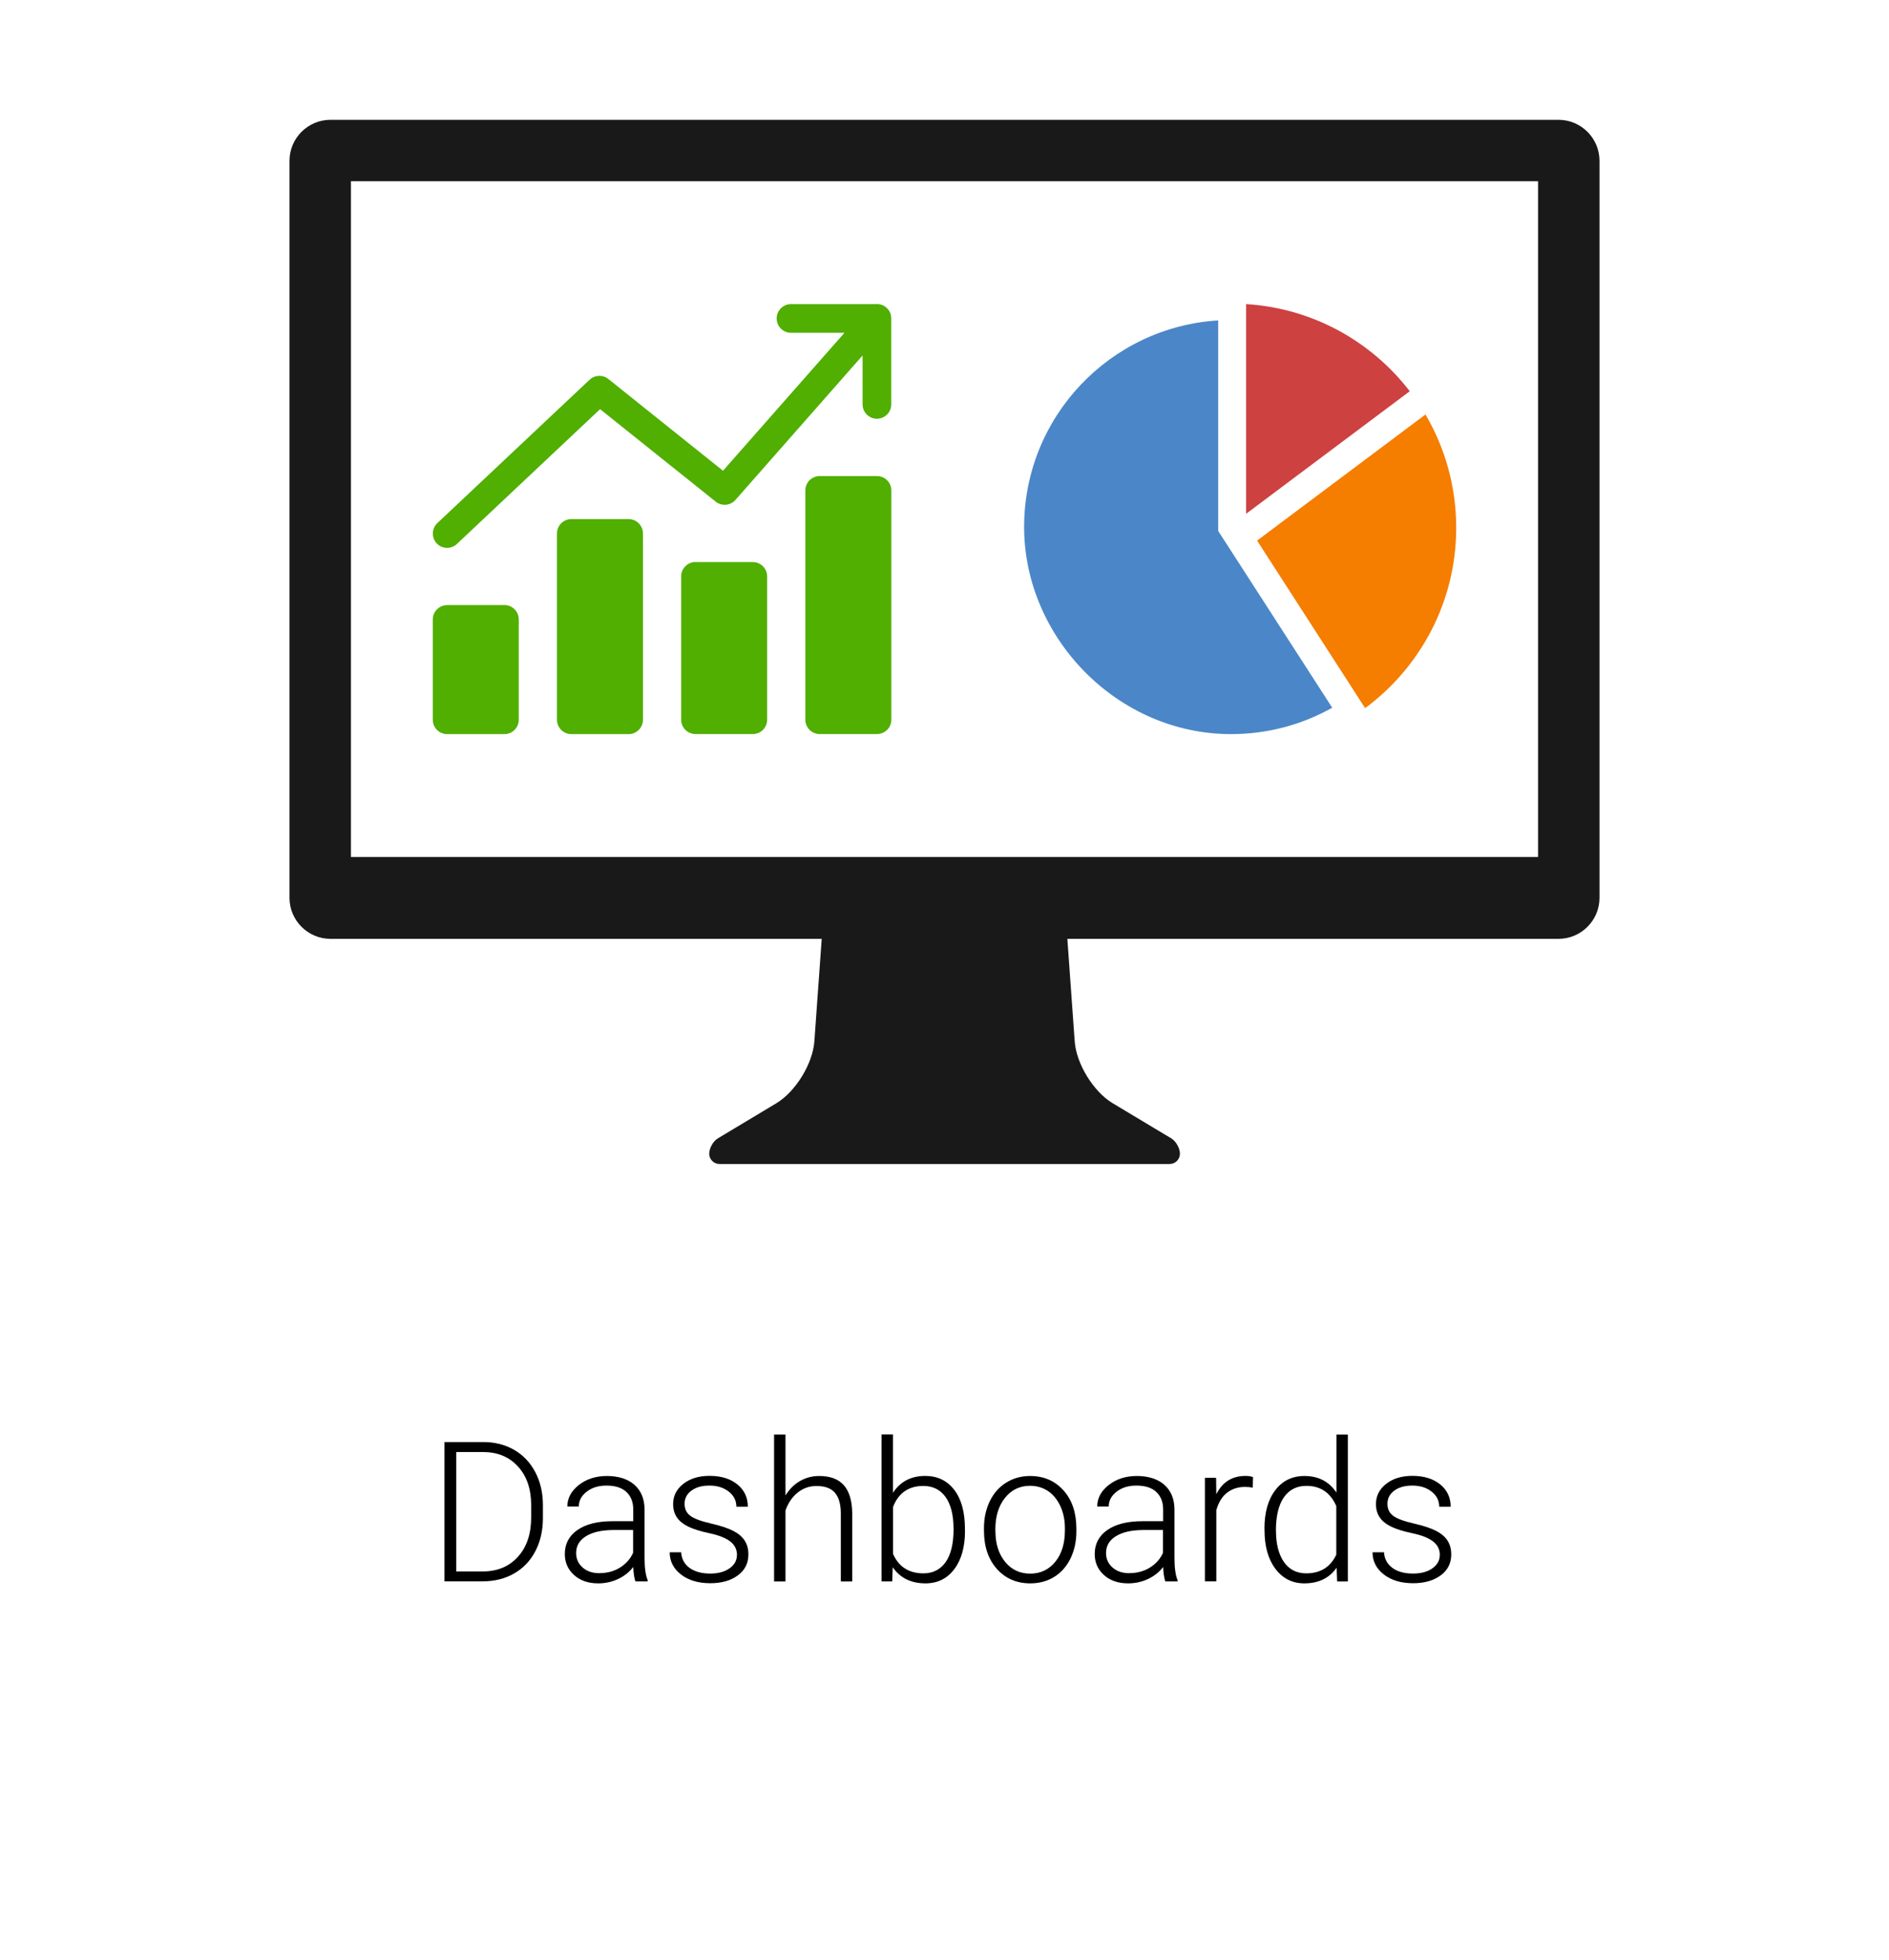 <svg xmlns="http://www.w3.org/2000/svg" id="Layer_1" viewBox="0 0 270 280"><g><path d="M63.53,225.95v-19.91h5.56c1.63,0,3.09,.37,4.39,1.11,1.29,.74,2.3,1.81,3.03,3.19s1.09,2.96,1.09,4.73v1.83c0,1.78-.36,3.35-1.08,4.73-.72,1.38-1.73,2.44-3.04,3.19-1.31,.75-2.81,1.12-4.5,1.12h-5.44Zm1.68-18.48v17.06h3.77c2.1,0,3.78-.7,5.04-2.09,1.27-1.39,1.9-3.27,1.9-5.64v-1.75c0-2.29-.62-4.12-1.87-5.5-1.25-1.38-2.89-2.07-4.94-2.08h-3.91Z"></path><path d="M90.82,225.95c-.16-.46-.27-1.15-.31-2.06-.57,.75-1.31,1.32-2.19,1.73s-1.83,.61-2.82,.61c-1.42,0-2.57-.4-3.45-1.19-.88-.79-1.32-1.8-1.32-3.01,0-1.44,.6-2.58,1.8-3.42,1.2-.84,2.87-1.26,5.01-1.26h2.97v-1.68c0-1.06-.33-1.89-.98-2.5-.65-.61-1.6-.91-2.85-.91-1.14,0-2.08,.29-2.83,.88-.75,.58-1.12,1.29-1.12,2.11h-1.64c0-1.19,.55-2.21,1.64-3.07s2.44-1.29,4.03-1.29,2.95,.41,3.9,1.24c.95,.83,1.44,1.98,1.47,3.45v7c0,1.43,.15,2.5,.45,3.21v.16h-1.75Zm-5.14-1.18c1.09,0,2.07-.26,2.93-.79s1.49-1.24,1.88-2.12v-3.25h-2.93c-1.63,.02-2.91,.32-3.83,.9-.92,.58-1.38,1.37-1.38,2.39,0,.83,.31,1.52,.92,2.06s1.42,.82,2.4,.82Z"></path><path d="M105.34,222.19c0-.81-.33-1.46-.98-1.96-.65-.49-1.63-.88-2.95-1.16s-2.33-.6-3.06-.96-1.26-.8-1.61-1.32c-.35-.52-.53-1.15-.53-1.89,0-1.17,.49-2.13,1.46-2.89,.98-.76,2.22-1.14,3.75-1.14,1.65,0,2.97,.41,3.97,1.22s1.5,1.88,1.5,3.19h-1.64c0-.87-.36-1.59-1.09-2.16s-1.64-.86-2.74-.86-1.94,.24-2.59,.72c-.65,.48-.98,1.1-.98,1.87s.27,1.31,.81,1.72c.54,.41,1.53,.78,2.97,1.11s2.51,.7,3.23,1.08c.72,.38,1.25,.84,1.59,1.38,.35,.54,.52,1.19,.52,1.96,0,1.25-.5,2.25-1.51,2.99-1.01,.75-2.32,1.12-3.94,1.12-1.72,0-3.12-.42-4.19-1.25-1.07-.83-1.61-1.89-1.61-3.17h1.64c.06,.96,.47,1.7,1.21,2.24,.74,.53,1.72,.8,2.95,.8,1.14,0,2.06-.25,2.76-.75,.7-.5,1.05-1.13,1.05-1.9Z"></path><path d="M112.28,213.66c.54-.88,1.23-1.57,2.06-2.05,.84-.48,1.75-.72,2.75-.72,1.59,0,2.77,.45,3.54,1.34,.77,.89,1.17,2.23,1.18,4.02v9.71h-1.63v-9.72c0-1.32-.29-2.31-.84-2.95-.55-.65-1.43-.97-2.65-.97-1.01,0-1.91,.32-2.69,.95s-1.36,1.49-1.73,2.56v10.13h-1.63v-21h1.63v8.71Z"></path><path d="M137.93,218.71c0,2.31-.51,4.14-1.53,5.49-1.02,1.35-2.39,2.03-4.12,2.03-2.06,0-3.62-.77-4.68-2.3l-.07,2.02h-1.53v-21h1.63v8.35c1.04-1.61,2.58-2.42,4.62-2.42,1.75,0,3.13,.67,4.15,2,1.02,1.33,1.52,3.19,1.52,5.57v.25Zm-1.64-.29c0-1.95-.38-3.46-1.13-4.52-.76-1.06-1.82-1.59-3.2-1.59-1.05,0-1.94,.26-2.67,.77-.73,.51-1.28,1.27-1.65,2.26v6.67c.82,1.86,2.27,2.79,4.35,2.79,1.35,0,2.4-.53,3.17-1.6,.76-1.07,1.14-2.66,1.14-4.79Z"></path><path d="M140.64,218.34c0-1.42,.28-2.7,.83-3.84s1.33-2.03,2.34-2.66,2.15-.95,3.42-.95c1.97,0,3.56,.69,4.79,2.07s1.83,3.21,1.83,5.49v.34c0,1.43-.28,2.72-.83,3.86s-1.33,2.03-2.33,2.65-2.15,.93-3.43,.93c-1.96,0-3.55-.69-4.78-2.07-1.23-1.38-1.84-3.21-1.84-5.49v-.33Zm1.64,.45c0,1.77,.46,3.22,1.37,4.35s2.12,1.7,3.6,1.7,2.67-.57,3.59-1.7,1.37-2.63,1.37-4.49v-.31c0-1.13-.21-2.17-.63-3.1s-1.01-1.67-1.76-2.18-1.62-.77-2.6-.77c-1.46,0-2.65,.57-3.57,1.72s-1.38,2.64-1.38,4.49v.3Z"></path><path d="M166.56,225.95c-.16-.46-.27-1.15-.31-2.06-.57,.75-1.31,1.32-2.19,1.73s-1.83,.61-2.82,.61c-1.42,0-2.57-.4-3.45-1.19s-1.32-1.8-1.32-3.01c0-1.44,.6-2.58,1.8-3.42s2.87-1.26,5.01-1.26h2.97v-1.68c0-1.06-.33-1.89-.98-2.5s-1.6-.91-2.85-.91c-1.14,0-2.08,.29-2.83,.88s-1.12,1.29-1.12,2.11h-1.64c0-1.19,.55-2.21,1.64-3.07s2.44-1.29,4.03-1.29,2.95,.41,3.9,1.24,1.44,1.98,1.47,3.45v7c0,1.43,.15,2.5,.45,3.21v.16h-1.75Zm-5.14-1.18c1.09,0,2.07-.26,2.93-.79s1.49-1.24,1.88-2.12v-3.25h-2.93c-1.63,.02-2.91,.32-3.83,.9s-1.38,1.37-1.38,2.39c0,.83,.31,1.52,.92,2.06s1.42,.82,2.4,.82Z"></path><path d="M179.06,212.55c-.35-.06-.72-.1-1.11-.1-1.02,0-1.88,.29-2.59,.85s-1.21,1.4-1.51,2.48v10.16h-1.63v-14.79h1.6l.03,2.35c.87-1.75,2.26-2.62,4.17-2.62,.46,0,.82,.06,1.08,.18l-.04,1.49Z"></path><path d="M180.73,218.42c0-2.3,.51-4.13,1.54-5.49s2.42-2.04,4.18-2.04c2,0,3.52,.79,4.57,2.37v-8.3h1.63v21h-1.53l-.07-1.97c-1.05,1.5-2.59,2.24-4.62,2.24-1.7,0-3.08-.69-4.12-2.06s-1.57-3.22-1.57-5.56v-.19Zm1.65,.29c0,1.89,.38,3.38,1.13,4.46s1.82,1.63,3.2,1.63c2.01,0,3.45-.89,4.29-2.67v-6.95c-.85-1.92-2.27-2.88-4.27-2.88-1.38,0-2.45,.54-3.21,1.62s-1.15,2.67-1.15,4.78Z"></path><path d="M205.8,222.19c0-.81-.33-1.46-.98-1.96s-1.63-.88-2.95-1.16-2.33-.6-3.06-.96-1.26-.8-1.61-1.32-.53-1.15-.53-1.89c0-1.17,.49-2.13,1.46-2.89s2.22-1.14,3.75-1.14c1.65,0,2.97,.41,3.97,1.22s1.5,1.88,1.5,3.19h-1.64c0-.87-.36-1.59-1.09-2.16s-1.64-.86-2.74-.86-1.94,.24-2.59,.72-.98,1.1-.98,1.87,.27,1.31,.81,1.72,1.53,.78,2.97,1.11,2.51,.7,3.23,1.08,1.25,.84,1.59,1.38,.52,1.19,.52,1.96c0,1.25-.5,2.25-1.51,2.99s-2.32,1.12-3.94,1.12c-1.72,0-3.12-.42-4.19-1.25s-1.61-1.89-1.61-3.17h1.64c.06,.96,.47,1.7,1.21,2.24s1.72,.8,2.95,.8c1.14,0,2.06-.25,2.76-.75s1.05-1.13,1.05-1.9Z"></path></g><g><g><path d="M125.35,43.45h-12.29c-1.13,0-2.05,.92-2.05,2.05s.92,2.05,2.05,2.05h7.64l-17.36,19.71-16.39-13.11c-.8-.64-1.94-.59-2.68,.11l-21.76,20.48c-.82,.78-.86,2.07-.09,2.9,.4,.43,.95,.64,1.49,.64,.5,0,1.01-.19,1.4-.56l20.46-19.26,16.53,13.22c.85,.68,2.1,.57,2.82-.25l18.17-20.64v6.99c0,1.13,.92,2.05,2.05,2.05s2.05-.92,2.05-2.05v-12.29c0-1.13-.92-2.05-2.05-2.05Z" style="fill:#50af00;"></path><path d="M115.11,70.07c0-1.13,.92-2.05,2.05-2.05h8.19c1.13,0,2.05,.92,2.05,2.05v32.77c0,1.13-.92,2.04-2.05,2.04h-8.19c-1.13,0-2.05-.92-2.05-2.04v-32.77Z" style="fill:#50af00;"></path><path d="M99.41,80.31h8.19c1.13,0,2.05,.92,2.05,2.05v20.48c0,1.13-.92,2.04-2.04,2.04h-8.2c-1.13,0-2.05-.92-2.05-2.05v-20.48c0-1.13,.92-2.05,2.05-2.05Z" style="fill:#50af00;"></path><path d="M81.66,74.17h8.19c1.13,0,2.05,.92,2.05,2.05v26.62c0,1.13-.92,2.05-2.05,2.05h-8.19c-1.13,0-2.05-.92-2.05-2.05v-26.62c0-1.13,.92-2.05,2.05-2.05Z" style="fill:#50af00;"></path><path d="M63.91,86.45h8.19c1.13,0,2.05,.92,2.05,2.05v14.34c0,1.13-.92,2.05-2.05,2.05h-8.19c-1.13,0-2.05-.92-2.05-2.05v-14.33c0-1.13,.92-2.05,2.05-2.05Z" style="fill:#50af00;"></path></g><path d="M222.77,17.12H47.23c-3.22,0-5.85,2.63-5.85,5.85v105.32c0,3.22,2.63,5.85,5.85,5.85H117.45l-1.05,14.64c-.23,3.21-2.68,7.19-5.43,8.85l-5.95,3.57-2.4,1.44s0,0,0,0c-.69,.41-1.25,1.41-1.25,2.21s.66,1.46,1.46,1.46h64.36c.8,0,1.46-.66,1.46-1.46s-.57-1.8-1.25-2.21l-2.41-1.44-5.95-3.57c-2.76-1.66-5.2-5.63-5.43-8.85l-1.05-14.64h70.21c3.22,0,5.85-2.63,5.85-5.85V22.97c0-3.22-2.63-5.85-5.85-5.85Zm-2.93,105.32H50.16V25.89H219.84V122.44Z" style="fill:#191919;"></path><g><path d="M174.12,45.78c-15.48,.96-27.74,13.8-27.74,29.52s13.25,29.59,29.59,29.59c5.24,0,10.18-1.37,14.45-3.77l-16.3-25.26v-30.07h0Z" style="fill:#4b87c8;"></path><path d="M208.14,75.41c0-5.91-1.61-11.44-4.39-16.19l-24.07,18.02,15.44,23.94c7.89-5.83,13.02-15.21,13.02-25.77Z" style="fill:#f57d00;"></path><path d="M201.5,55.9c-5.48-7.12-13.87-11.86-23.39-12.45v29.96l23.39-17.51Z" style="fill:#cd4141;"></path></g></g></svg>